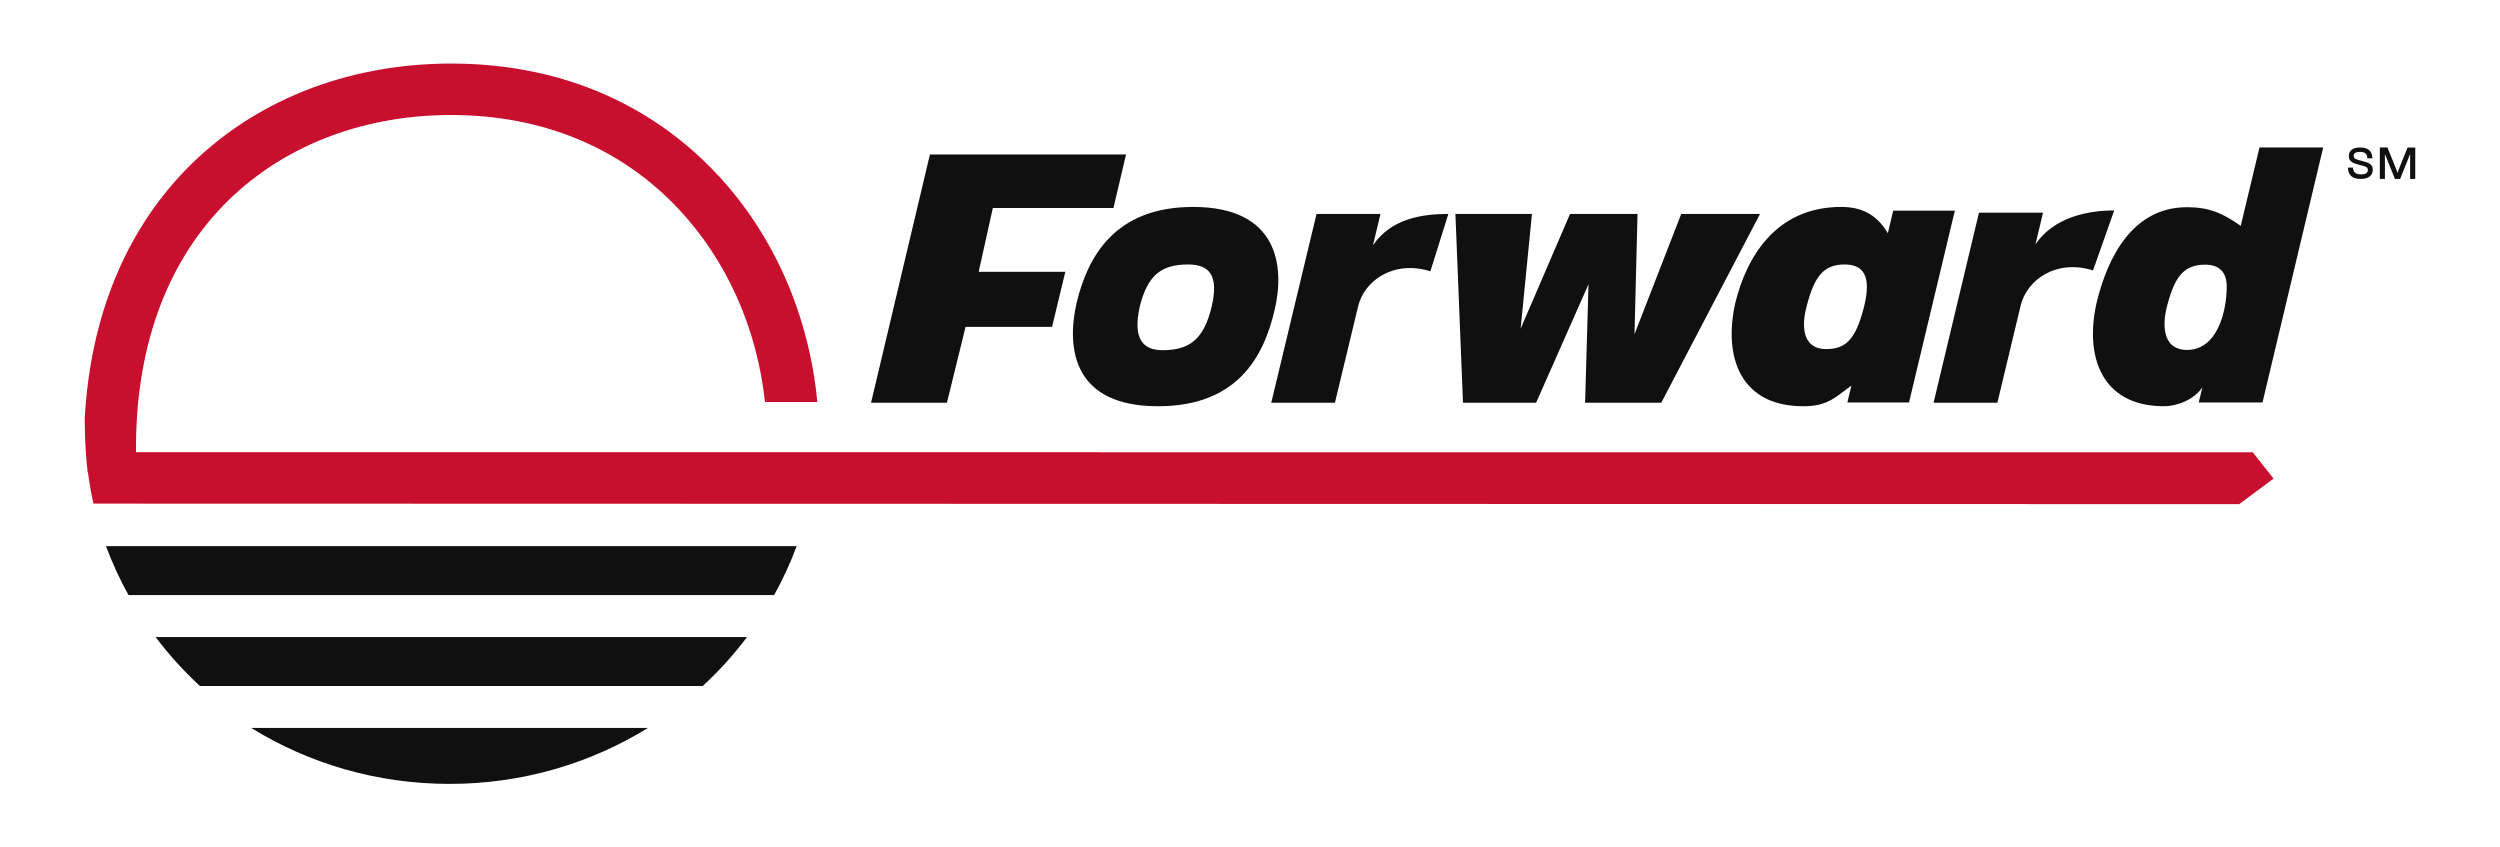 <svg width="118" height="40" viewBox="0 0 118 40" fill="none" xmlns="http://www.w3.org/2000/svg">
<rect width="118" height="40" fill="white"/>
<g clip-path="url(#clip0_5_329)">
<path fill-rule="evenodd" clip-rule="evenodd" d="M106.329 21.346L6.42 21.345C6.378 16.546 7.792 12.533 10.538 9.701C13.21 6.947 17.03 5.429 21.296 5.429C25.599 5.429 29.313 6.966 32.037 9.873C34.321 12.309 35.732 15.515 36.107 18.973H38.578C38.19 14.902 36.545 11.105 33.844 8.223C30.642 4.806 26.302 3 21.296 3C16.352 3 11.9 4.782 8.76 8.021C5.887 10.984 4.269 14.997 4 19.726C4 19.91 4 20.558 4.052 21.345H4.05L4.056 21.414C4.076 21.699 4.102 22 4.138 22.303H4.152C4.218 22.799 4.302 23.289 4.411 23.771L105.69 23.796L107.313 22.591L106.329 21.346Z" fill="#C8102E"/>
<path fill-rule="evenodd" clip-rule="evenodd" d="M30.581 34.359C27.88 36.028 24.669 37 21.218 37C17.768 37 14.557 36.028 11.857 34.359H30.581ZM35.261 30.068C34.634 30.901 33.934 31.675 33.168 32.379H9.437C8.67 31.673 7.968 30.899 7.344 30.068H35.261ZM37.602 25.777C37.306 26.576 36.95 27.349 36.538 28.088H6.066C5.653 27.346 5.298 26.574 5.003 25.777H37.602ZM109.654 6.961L106.79 18.997H103.78L103.951 18.283C103.547 18.881 102.733 19.175 102.145 19.175C99.206 19.175 98.387 16.852 98.957 14.3C99.473 12.155 100.649 9.78 103.231 9.78C104.228 9.78 104.89 10.04 105.763 10.661L106.648 6.961H109.654ZM86.906 9.767C88.052 9.767 88.675 10.282 89.106 11.009L89.358 9.944H92.268L90.105 18.997H87.195L87.386 18.198C86.562 18.822 86.195 19.175 85.115 19.175C82.14 19.175 81.334 16.85 81.907 14.293C82.427 12.181 83.788 9.767 86.906 9.767ZM56.315 9.767C60.336 9.767 60.656 12.572 60.158 14.648C59.642 16.85 58.396 19.175 54.66 19.175C50.62 19.175 50.335 16.405 50.816 14.293C51.332 12.146 52.596 9.767 56.315 9.767ZM53.149 7.292L52.554 9.819H46.862L46.194 12.828H50.283L49.657 15.427H45.575L44.695 19.01H41.113L43.892 7.292H53.149ZM72.308 10.097L71.774 15.514L74.106 10.098H77.291L77.148 15.776L79.354 10.098H83.073L78.411 19.01H74.817L74.977 13.418L72.504 19.01H69.053L68.695 10.098H72.308L72.308 10.097ZM65.159 10.097L64.804 11.578C65.652 10.333 67.079 10.098 68.362 10.098L67.514 12.805C65.792 12.268 64.407 13.226 64.106 14.449L63.008 19.01H60.003L62.14 10.098H65.158L65.159 10.097ZM99.791 9.932L98.791 12.764C97.066 12.223 95.678 13.187 95.376 14.419L94.276 19.01H91.264L93.407 10.039H96.431L96.075 11.529C96.925 10.276 98.505 9.932 99.791 9.932ZM56.08 12.483C54.833 12.483 54.169 12.97 53.798 14.467C53.447 16.024 53.974 16.529 54.871 16.529C56.139 16.529 56.822 16.024 57.192 14.467C57.544 12.97 57.056 12.483 56.08 12.483ZM104.086 12.492C103.107 12.492 102.661 13.024 102.306 14.37C102.074 15.169 101.985 16.516 103.231 16.516C104.638 16.516 105.101 14.744 105.101 13.52C105.101 12.864 104.763 12.492 104.086 12.492ZM87.067 12.483C86.082 12.483 85.652 13.033 85.293 14.382C85.061 15.181 84.953 16.477 86.207 16.477C87.192 16.477 87.604 15.909 87.962 14.56C88.284 13.317 88.159 12.483 87.067 12.483ZM111.401 6.961C111.78 6.961 111.97 7.131 111.975 7.472H111.741C111.729 7.259 111.628 7.17 111.393 7.17C111.19 7.17 111.095 7.231 111.095 7.359C111.095 7.5 111.213 7.526 111.478 7.595C111.823 7.684 111.994 7.752 111.994 8.008C111.994 8.285 111.795 8.447 111.423 8.447C111.04 8.447 110.826 8.272 110.823 7.911H111.059C111.069 8.126 111.188 8.231 111.442 8.231C111.652 8.231 111.763 8.163 111.763 8.024C111.763 7.874 111.635 7.849 111.397 7.791C111.036 7.7 110.865 7.624 110.865 7.368C110.865 7.093 111.063 6.961 111.401 6.961ZM112.688 6.961L113.096 7.973C113.122 8.034 113.141 8.101 113.164 8.166C113.164 8.159 113.206 8.031 113.229 7.973L113.639 6.962H114V8.447H113.758V7.27L113.285 8.447H113.042L112.568 7.27V8.447H112.328V6.961H112.688Z" fill="#101010"/>
</g>
<defs>
<clipPath id="clip0_5_329">
<rect width="110" height="34" fill="white" transform="translate(4 3)"/>
</clipPath>
</defs>
</svg>
